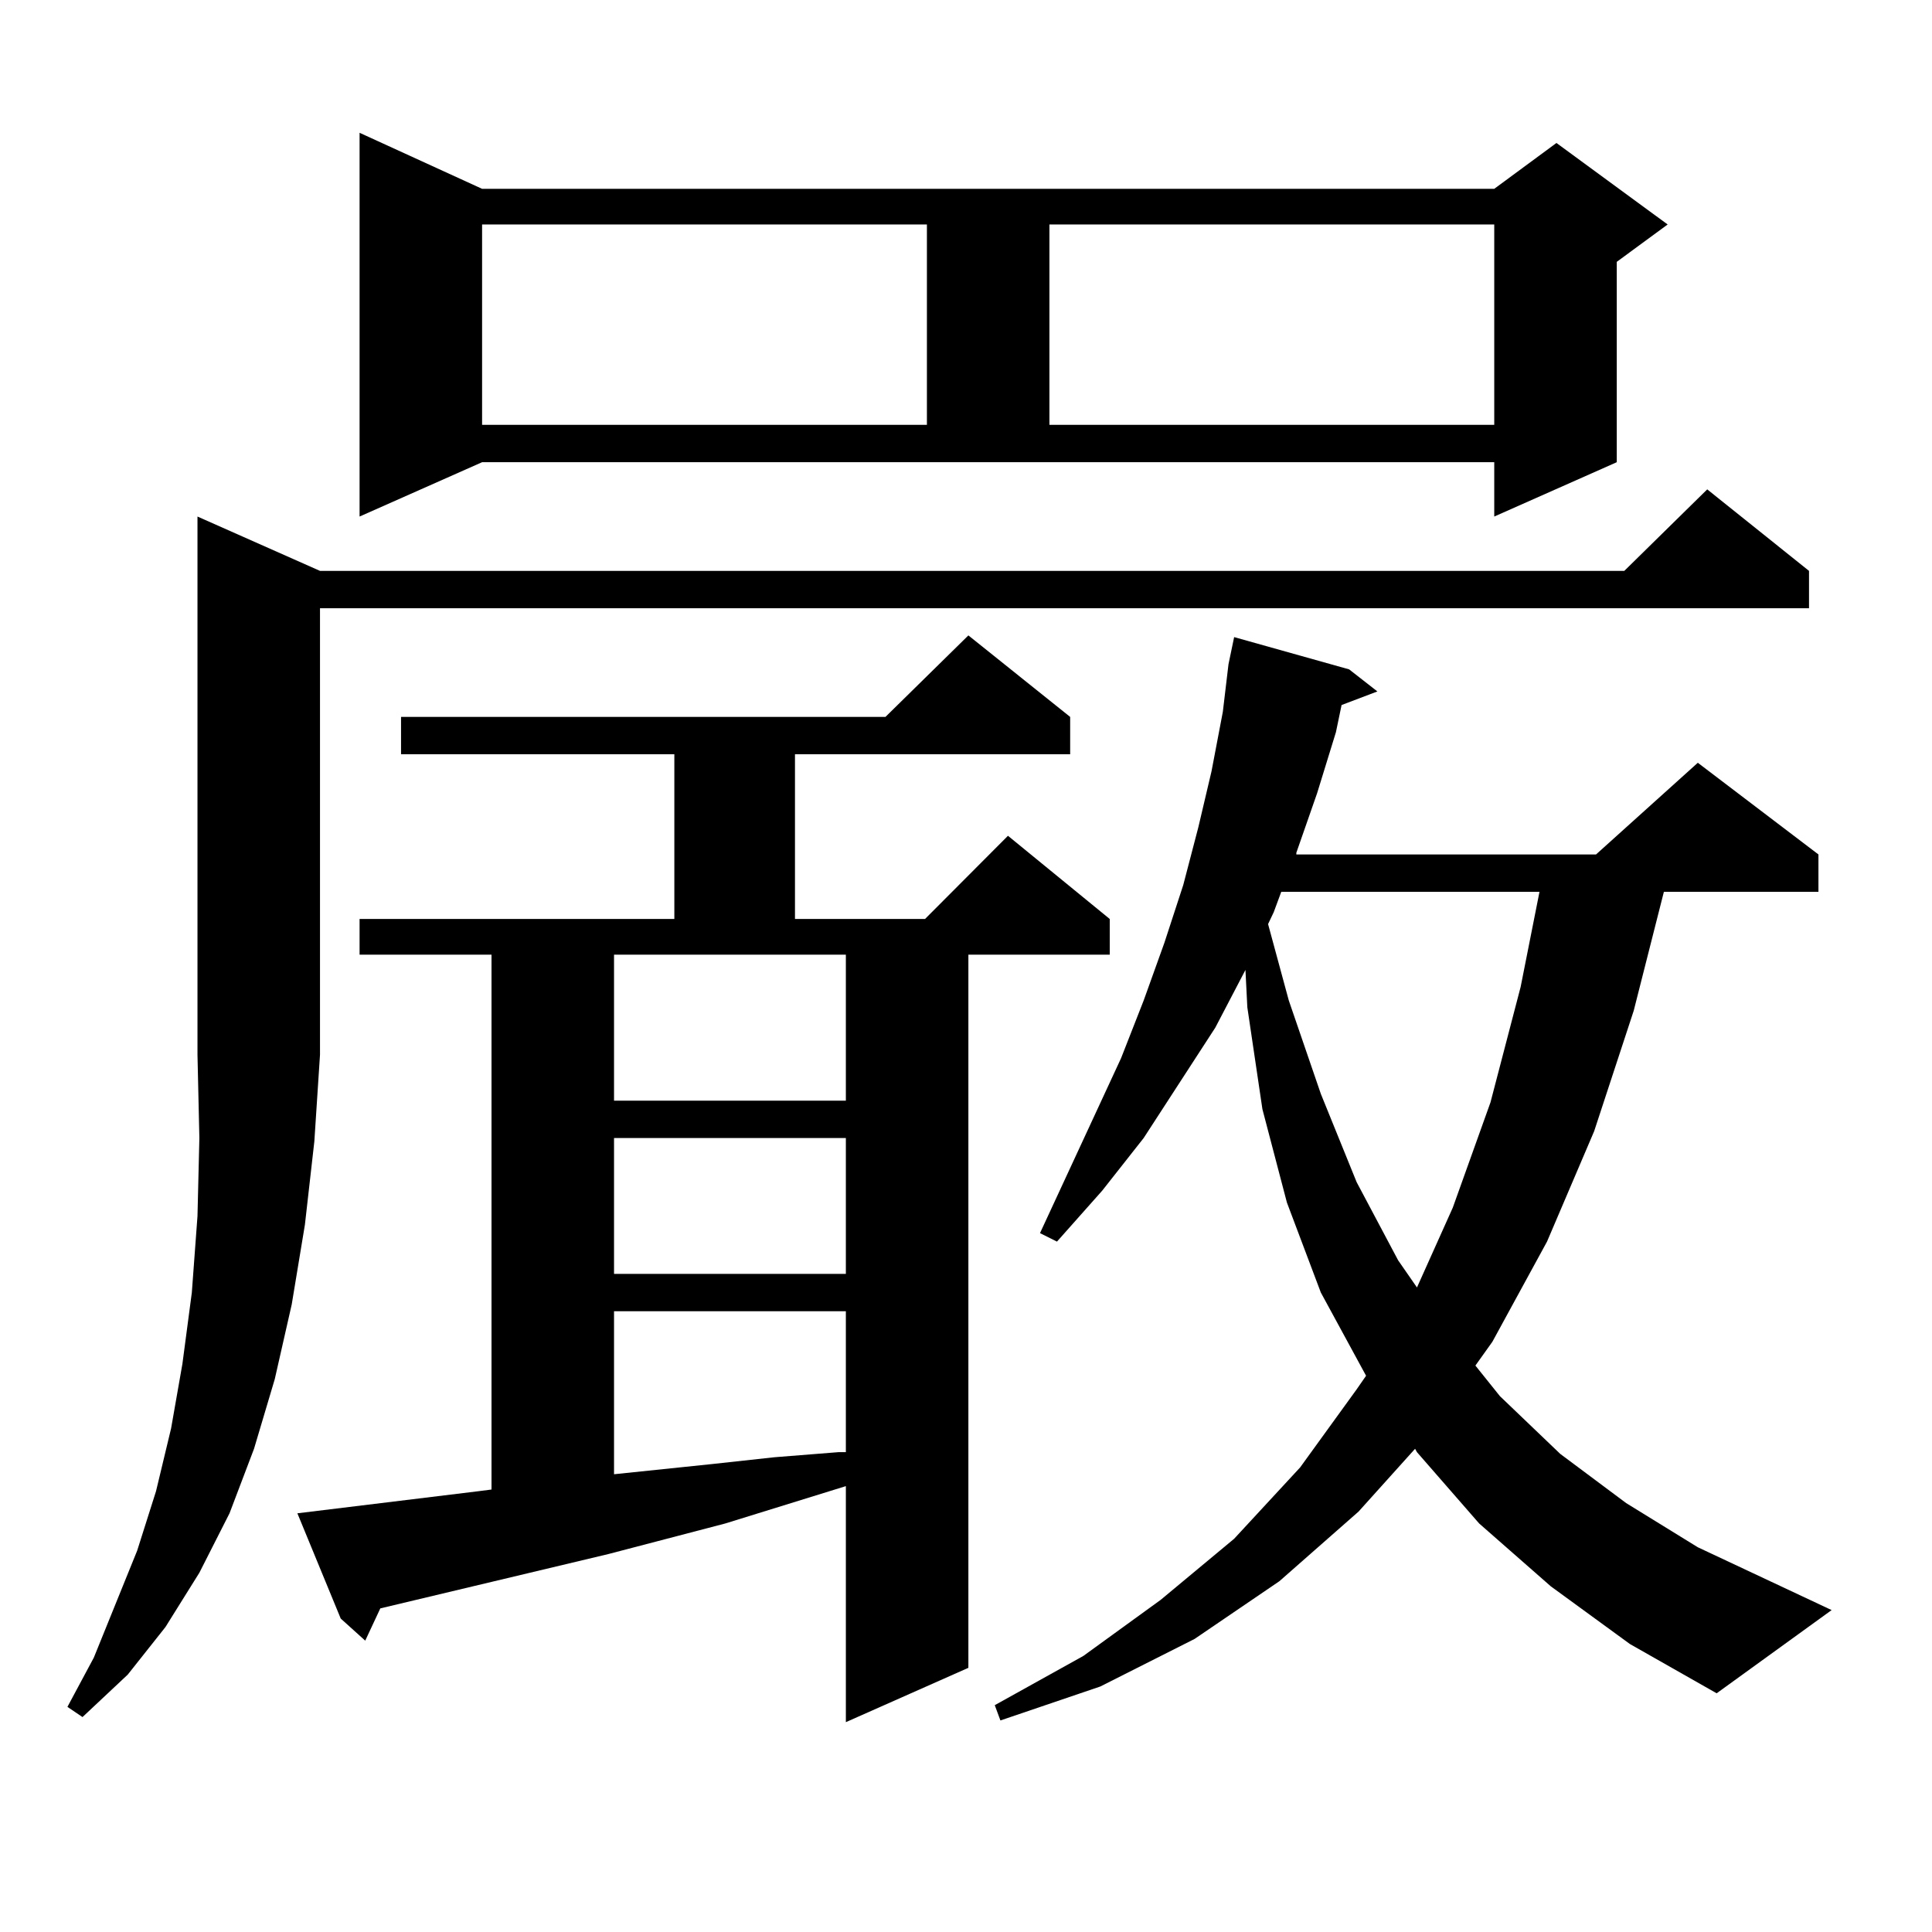 <?xml version="1.0" encoding="utf-8"?>
<!-- Generator: Adobe Illustrator 16.0.0, SVG Export Plug-In . SVG Version: 6.00 Build 0)  -->
<!DOCTYPE svg PUBLIC "-//W3C//DTD SVG 1.1//EN" "http://www.w3.org/Graphics/SVG/1.1/DTD/svg11.dtd">
<svg version="1.1" id="图层_1" xmlns="http://www.w3.org/2000/svg" xmlns:xlink="http://www.w3.org/1999/xlink" x="0px" y="0px"
	 width="1000px" height="1000px" viewBox="0 0 1000 1000" enable-background="new 0 0 1000 1000" xml:space="preserve">
<path d="M165.63,295.488h675.105l42.926-42.188l52.682,42.188v19.336H165.63v231.152l-2.927,44.824l-4.878,43.066l-6.829,41.309
	l-8.78,38.672l-10.731,36.035l-12.683,33.398l-15.609,30.762l-17.561,28.125L66.12,866.777L42.706,888.75l-7.805-5.273
	l13.658-25.488l22.438-55.371l9.756-30.762l7.805-32.52l5.854-33.398l4.878-36.914l2.927-39.551l0.976-40.43l-0.976-43.066V267.363
	L165.63,295.488z M153.923,783.281l93.656-11.426l6.829-0.879V494.121h-68.291v-18.457H349.04V390.41H207.58v-19.336h250.726
	l42.926-42.188l52.682,42.188v19.336H411.478v85.254h67.315l42.926-43.066l52.682,43.066v18.457h-73.169v369.141l-63.413,28.125
	V769.219l-62.438,19.336l-60.486,15.82L196.849,832.5l-7.805,16.699l-12.683-11.426L153.923,783.281z M186.117,267.363V68.73
	l63.413,29.004h523.89l32.194-23.73l57.56,42.188l-26.341,19.336v103.711l-63.413,28.125v-28.125H249.53L186.117,267.363z
	 M249.53,116.191v103.711h230.238V116.191H249.53z M317.821,569.707h119.997v-75.586H317.821V569.707z M317.821,589.043v70.313
	h119.997v-70.313H317.821z M317.821,678.691v84.375l50.73-5.273l32.194-3.516l33.17-2.637h3.902v-72.949H317.821z M802.688,821.074
	l-37.072-32.52l-32.194-36.914l-0.976-1.758l-29.268,32.52l-40.975,36.035l-43.901,29.883l-48.779,24.609l-51.706,17.578
	l-2.927-7.91l45.853-25.488l39.999-29.004l38.048-31.641l34.146-36.914l29.268-40.43l4.878-7.031l-23.414-43.066l-17.561-46.582
	l-12.683-48.34l-7.805-52.734l-0.976-19.336l-15.609,29.883l-37.072,57.129l-21.463,27.246l-23.414,26.367l-8.78-4.395l41.95-90.527
	l11.707-29.883l10.731-29.883l9.756-29.883l7.805-29.883l6.829-29.004l5.854-30.762l2.927-24.609l2.927-14.063l59.511,16.699
	l14.634,11.426l-18.536,7.031l-2.927,14.063l-9.756,31.641l-10.731,30.762v0.879h155.118l52.682-47.461l62.438,47.461v19.336
	h-79.998l-15.609,61.523l-20.487,62.402l-24.39,57.129l-28.292,51.855l-8.78,12.305l12.683,15.82l31.219,29.883l34.146,25.488
	l37.072,22.852l69.267,32.52l-59.511,43.066l-44.877-25.488L802.688,821.074z M543.182,116.191v103.711H773.42V116.191H543.182z
	 M663.179,461.602l-3.902,10.547l-2.927,6.152l10.731,39.551l16.585,48.34l18.536,45.703l21.463,40.43l9.756,14.063l18.536-41.309
	l19.512-54.492l15.609-59.766l9.756-49.219H663.179z"/>
</svg>
